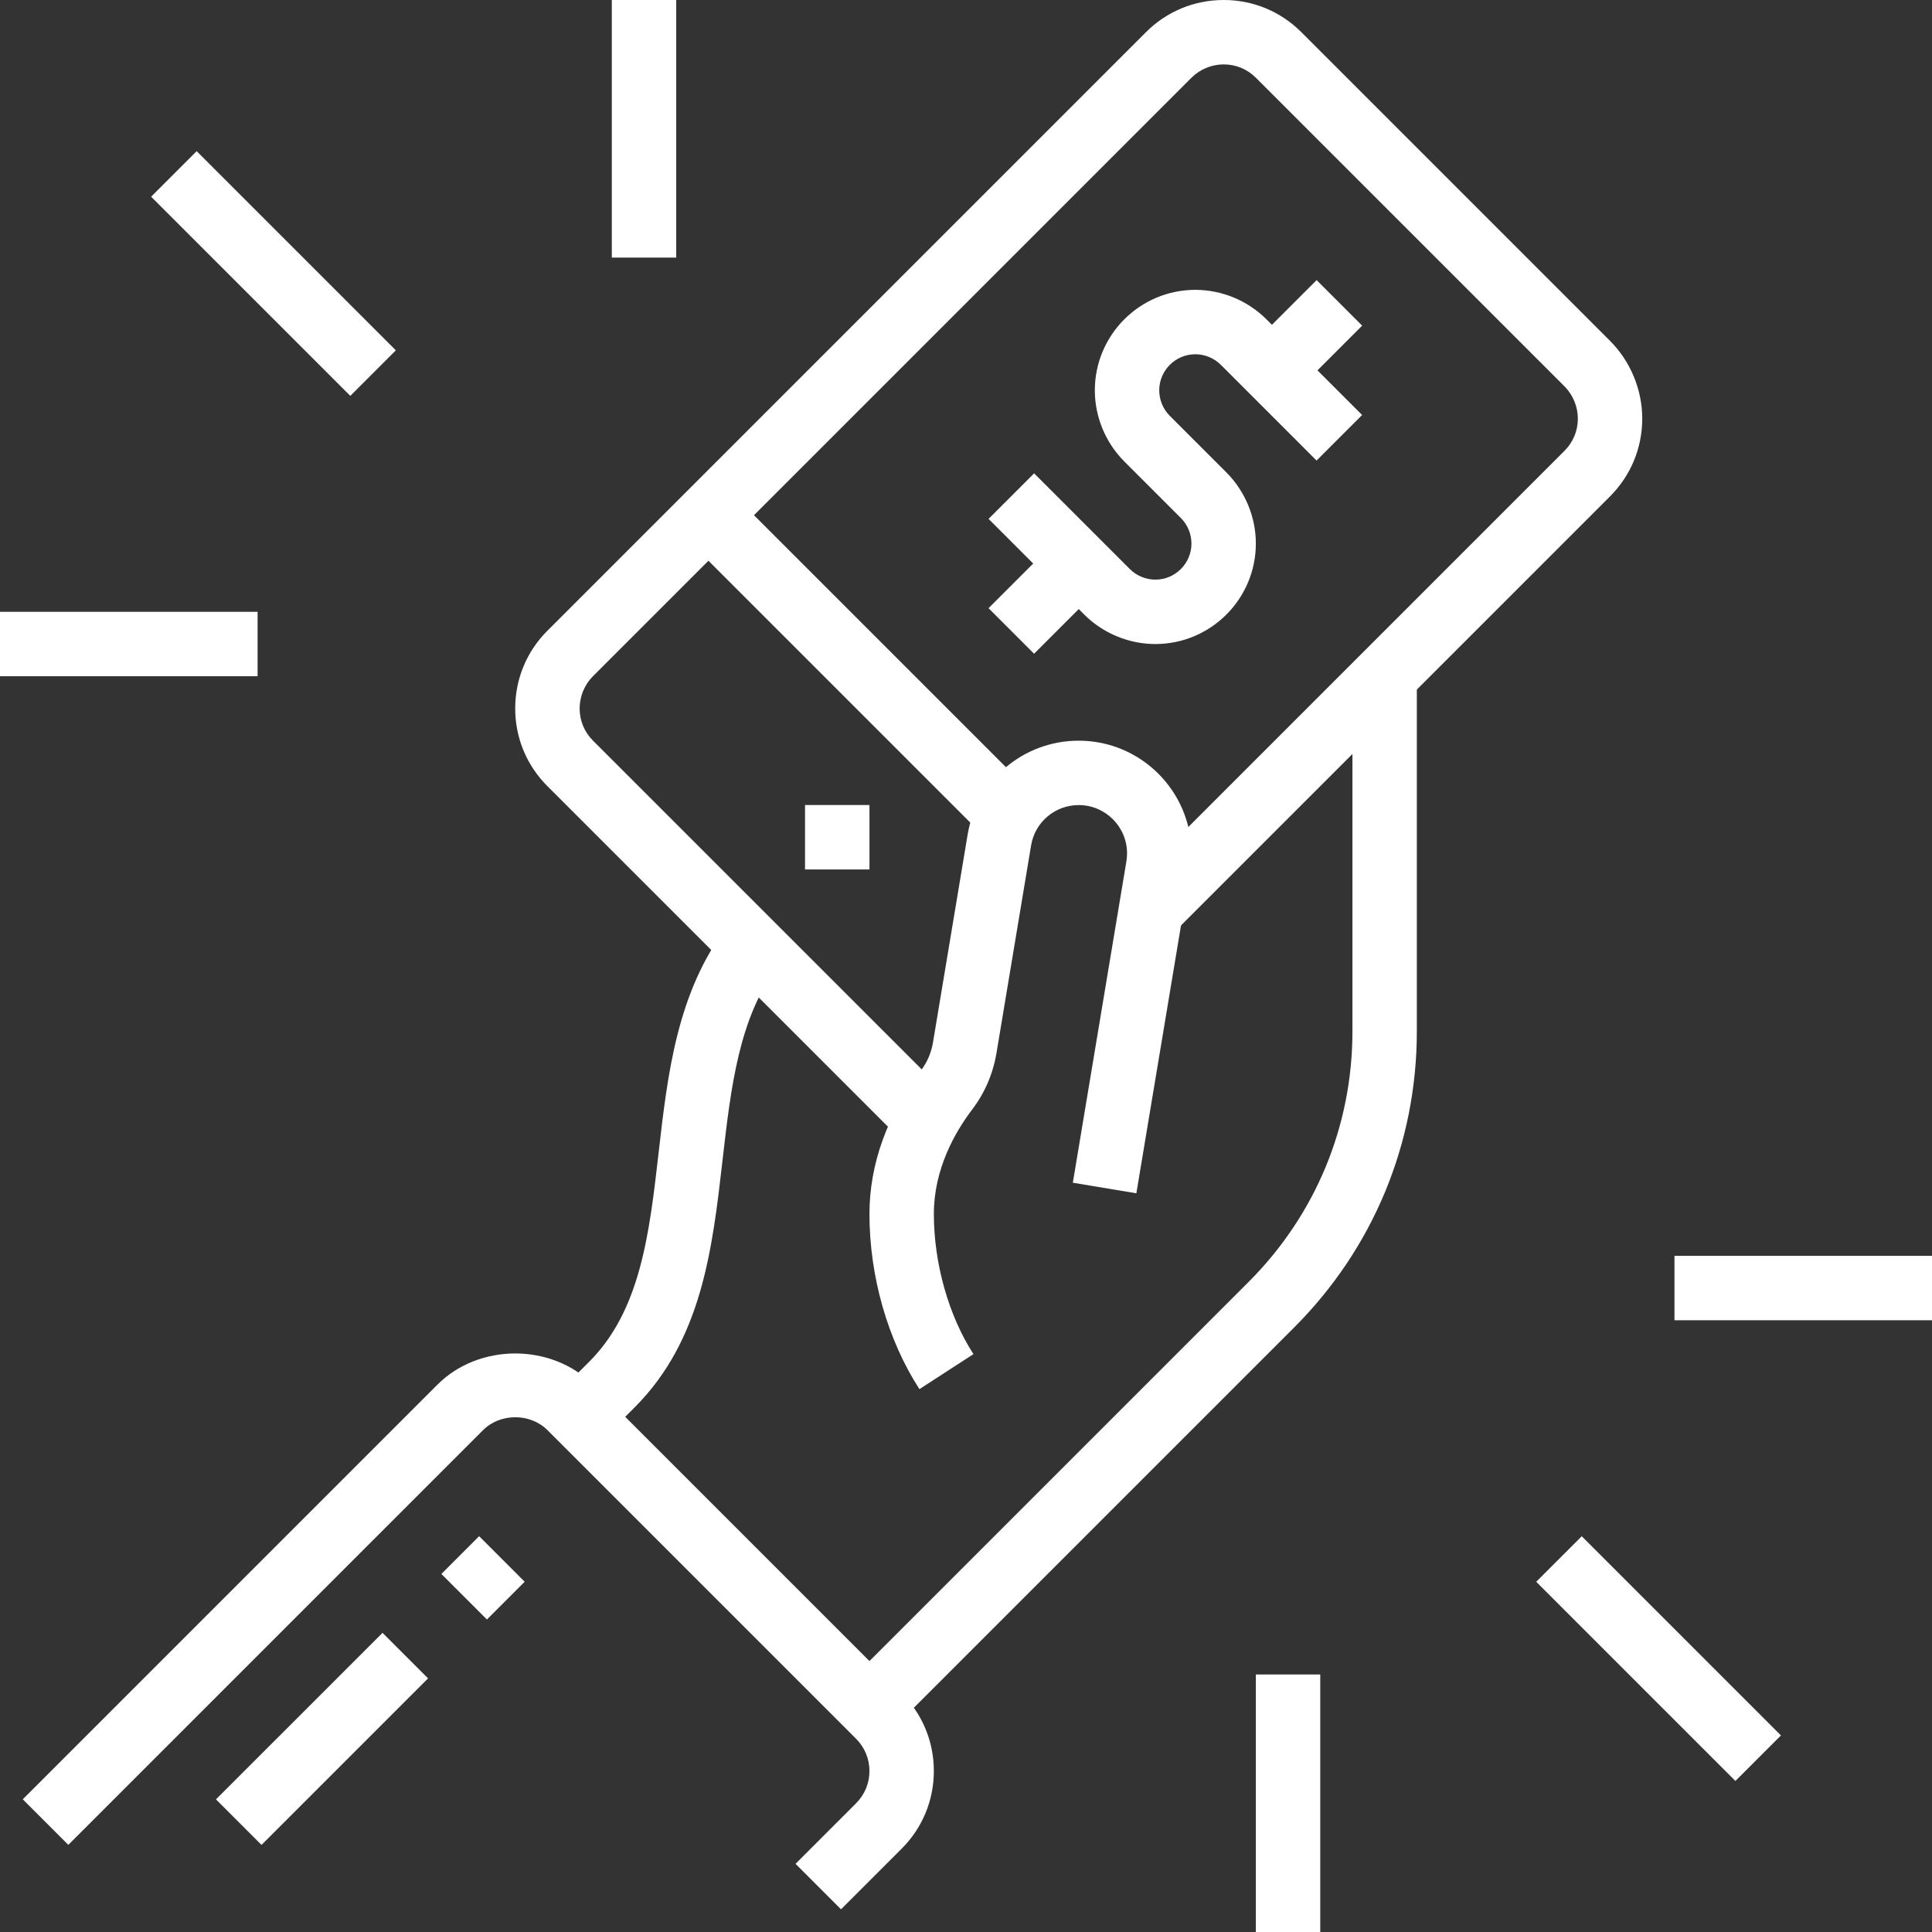 <?xml version="1.0" encoding="UTF-8" standalone="no"?><svg xmlns="http://www.w3.org/2000/svg" xmlns:xlink="http://www.w3.org/1999/xlink" fill="#ffffff" height="576.9" preserveAspectRatio="xMidYMid meet" version="1" viewBox="0.0 0.0 576.9 576.9" width="576.9" zoomAndPan="magnify"><rect x="0.0" y="0.0" width="576.9" height="576.9" fill="#333333" stroke="none"/><g id="change1_1"><path d="m266.41,516.41l-13.6-13.6,120.05-120.05c19.97-19.98,30.98-46.54,30.98-74.79v-106.05h19.23v106.05c0,33.39-13.01,64.78-36.61,88.39l-120.05,120.05Z"/></g><g id="change1_2"><path d="m179.88,429.88l-13.6-13.6,9.62-9.62c15.36-15.37,17.98-38.17,20.75-62.32,2.69-23.58,5.49-47.96,20.45-67.7l15.32,11.62c-11.78,15.53-14.16,36.29-16.68,58.27-3.02,26.37-6.14,53.62-26.25,73.73l-9.62,9.62Z"/></g><g id="change1_3"><path d="m251.15,570.14l-13.6-13.6,18.09-18.09c2.56-2.57,3.98-5.98,3.98-9.62s-1.42-7.04-3.98-9.62l-92.17-92.17c-5.15-5.13-14.09-5.13-19.23,0l-123.84,123.84-13.6-13.6,123.84-123.84c12.39-12.39,34.03-12.39,46.42,0l92.17,92.17c6.2,6.2,9.62,14.44,9.62,23.21s-3.42,17.01-9.62,23.21l-18.09,18.09Z"/></g><g id="change1_4"><path d="M136.26 461.54H152.2V480.77H136.26z" transform="rotate(-45 144.226 471.15)"/></g><g id="change1_5"><path d="M60.99 509.62H131.32V528.85H60.99z" transform="rotate(-45 96.153 519.232)"/></g><g id="change1_6"><path d="m274.54,414.79c-9.48-14.64-14.92-33.7-14.92-52.31,0-14.82,5.34-29.67,15.46-42.95,1.78-2.35,3-5.2,3.51-8.25l10.34-62.02c2.71-16.28,16.68-28.09,33.19-28.09,18.55,0,33.65,15.1,33.65,33.65,0,1.89-.16,3.76-.46,5.56l-15.99,95.94-18.97-3.16,15.99-95.94c.13-.79.2-1.59.2-2.4,0-7.95-6.47-14.42-14.42-14.42-7.08,0-13.06,5.05-14.23,12.02l-10.34,62.04c-1.03,6.13-3.51,11.91-7.17,16.72-5.26,6.91-11.53,17.94-11.53,31.31,0,14.77,4.42,30.42,11.82,41.85l-16.13,10.46Z"/></g><g id="change1_7"><path d="m269.96,341.25l-106.51-106.51c-6.21-6.21-9.62-14.45-9.61-23.22s3.43-17.01,9.61-23.18L342.18,9.61c6.18-6.18,14.41-9.6,23.18-9.61h.06c8.74,0,16.97,3.41,23.17,9.61l92.16,92.16c6.11,6.11,9.62,14.57,9.63,23.21,0,8.77-3.41,17.02-9.63,23.25l-130.28,130.28-13.6-13.6,130.28-130.28c2.58-2.58,4.01-6,4-9.62,0-3.6-1.46-7.12-4-9.65l-92.16-92.16c-2.56-2.56-5.96-3.97-9.57-3.97h-.02c-3.6,0-7.11,1.46-9.62,3.97l-178.73,178.73c-2.52,2.52-3.96,6.03-3.97,9.62,0,3.62,1.41,7.02,3.97,9.59l106.51,106.51-13.6,13.6Z"/></g><g id="change1_8"><path d="M259.62 240.38L240.38 240.38 240.38 259.62 259.62 259.62 259.62 240.38 259.62 240.38z"/></g><g id="change1_9"><path d="M246.66 135.32H265.89V261.85H246.66z" transform="rotate(-45 256.265 198.581)"/></g><g id="change1_10"><path d="M297.81 168.72H326.28V187.95H297.81z" transform="rotate(-45 312.052 178.344)"/></g><g id="change1_11"><path d="M375.64 90.9H404.11V110.13H375.64z" transform="rotate(-45 389.872 100.51)"/></g><g id="change1_12"><path d="m344.99,192.31c-7.91,0-15.63-3.2-21.22-8.79l-28.58-28.58,13.6-13.6,28.58,28.58c2.01,2.01,4.79,3.16,7.62,3.16,5.94,0,10.78-4.84,10.78-10.78,0-2.84-1.15-5.62-3.16-7.62l-16.9-16.9c-5.59-5.59-8.79-13.32-8.79-21.22,0-16.55,13.47-30.01,30.01-30.01,7.91,0,15.63,3.2,21.22,8.79l28.58,28.58-13.6,13.6-28.58-28.58c-2.01-2.01-4.79-3.16-7.62-3.16-5.94,0-10.78,4.84-10.78,10.78,0,2.84,1.15,5.62,3.16,7.62l16.9,16.9c5.59,5.59,8.79,13.32,8.79,21.22,0,16.55-13.47,30.01-30.01,30.01Z"/></g><g id="change1_13"><path d="M0 182.69H76.92V201.92H0z"/></g><g id="change1_14"><path d="M72.05 39.61H91.28V123.72H72.05z" transform="rotate(-45 81.67 81.671)"/></g><g id="change1_15"><path d="M182.69 0H201.92V76.92H182.69z"/></g><g id="change1_16"><path d="M500 375H576.92V394.23H500z"/></g><g id="change1_17"><path d="M485.64 453.2H504.87V537.31H485.64z" transform="rotate(-45 495.262 495.256)"/></g><g id="change1_18"><path d="M375 500H394.23V576.92H375z"/></g></svg>
